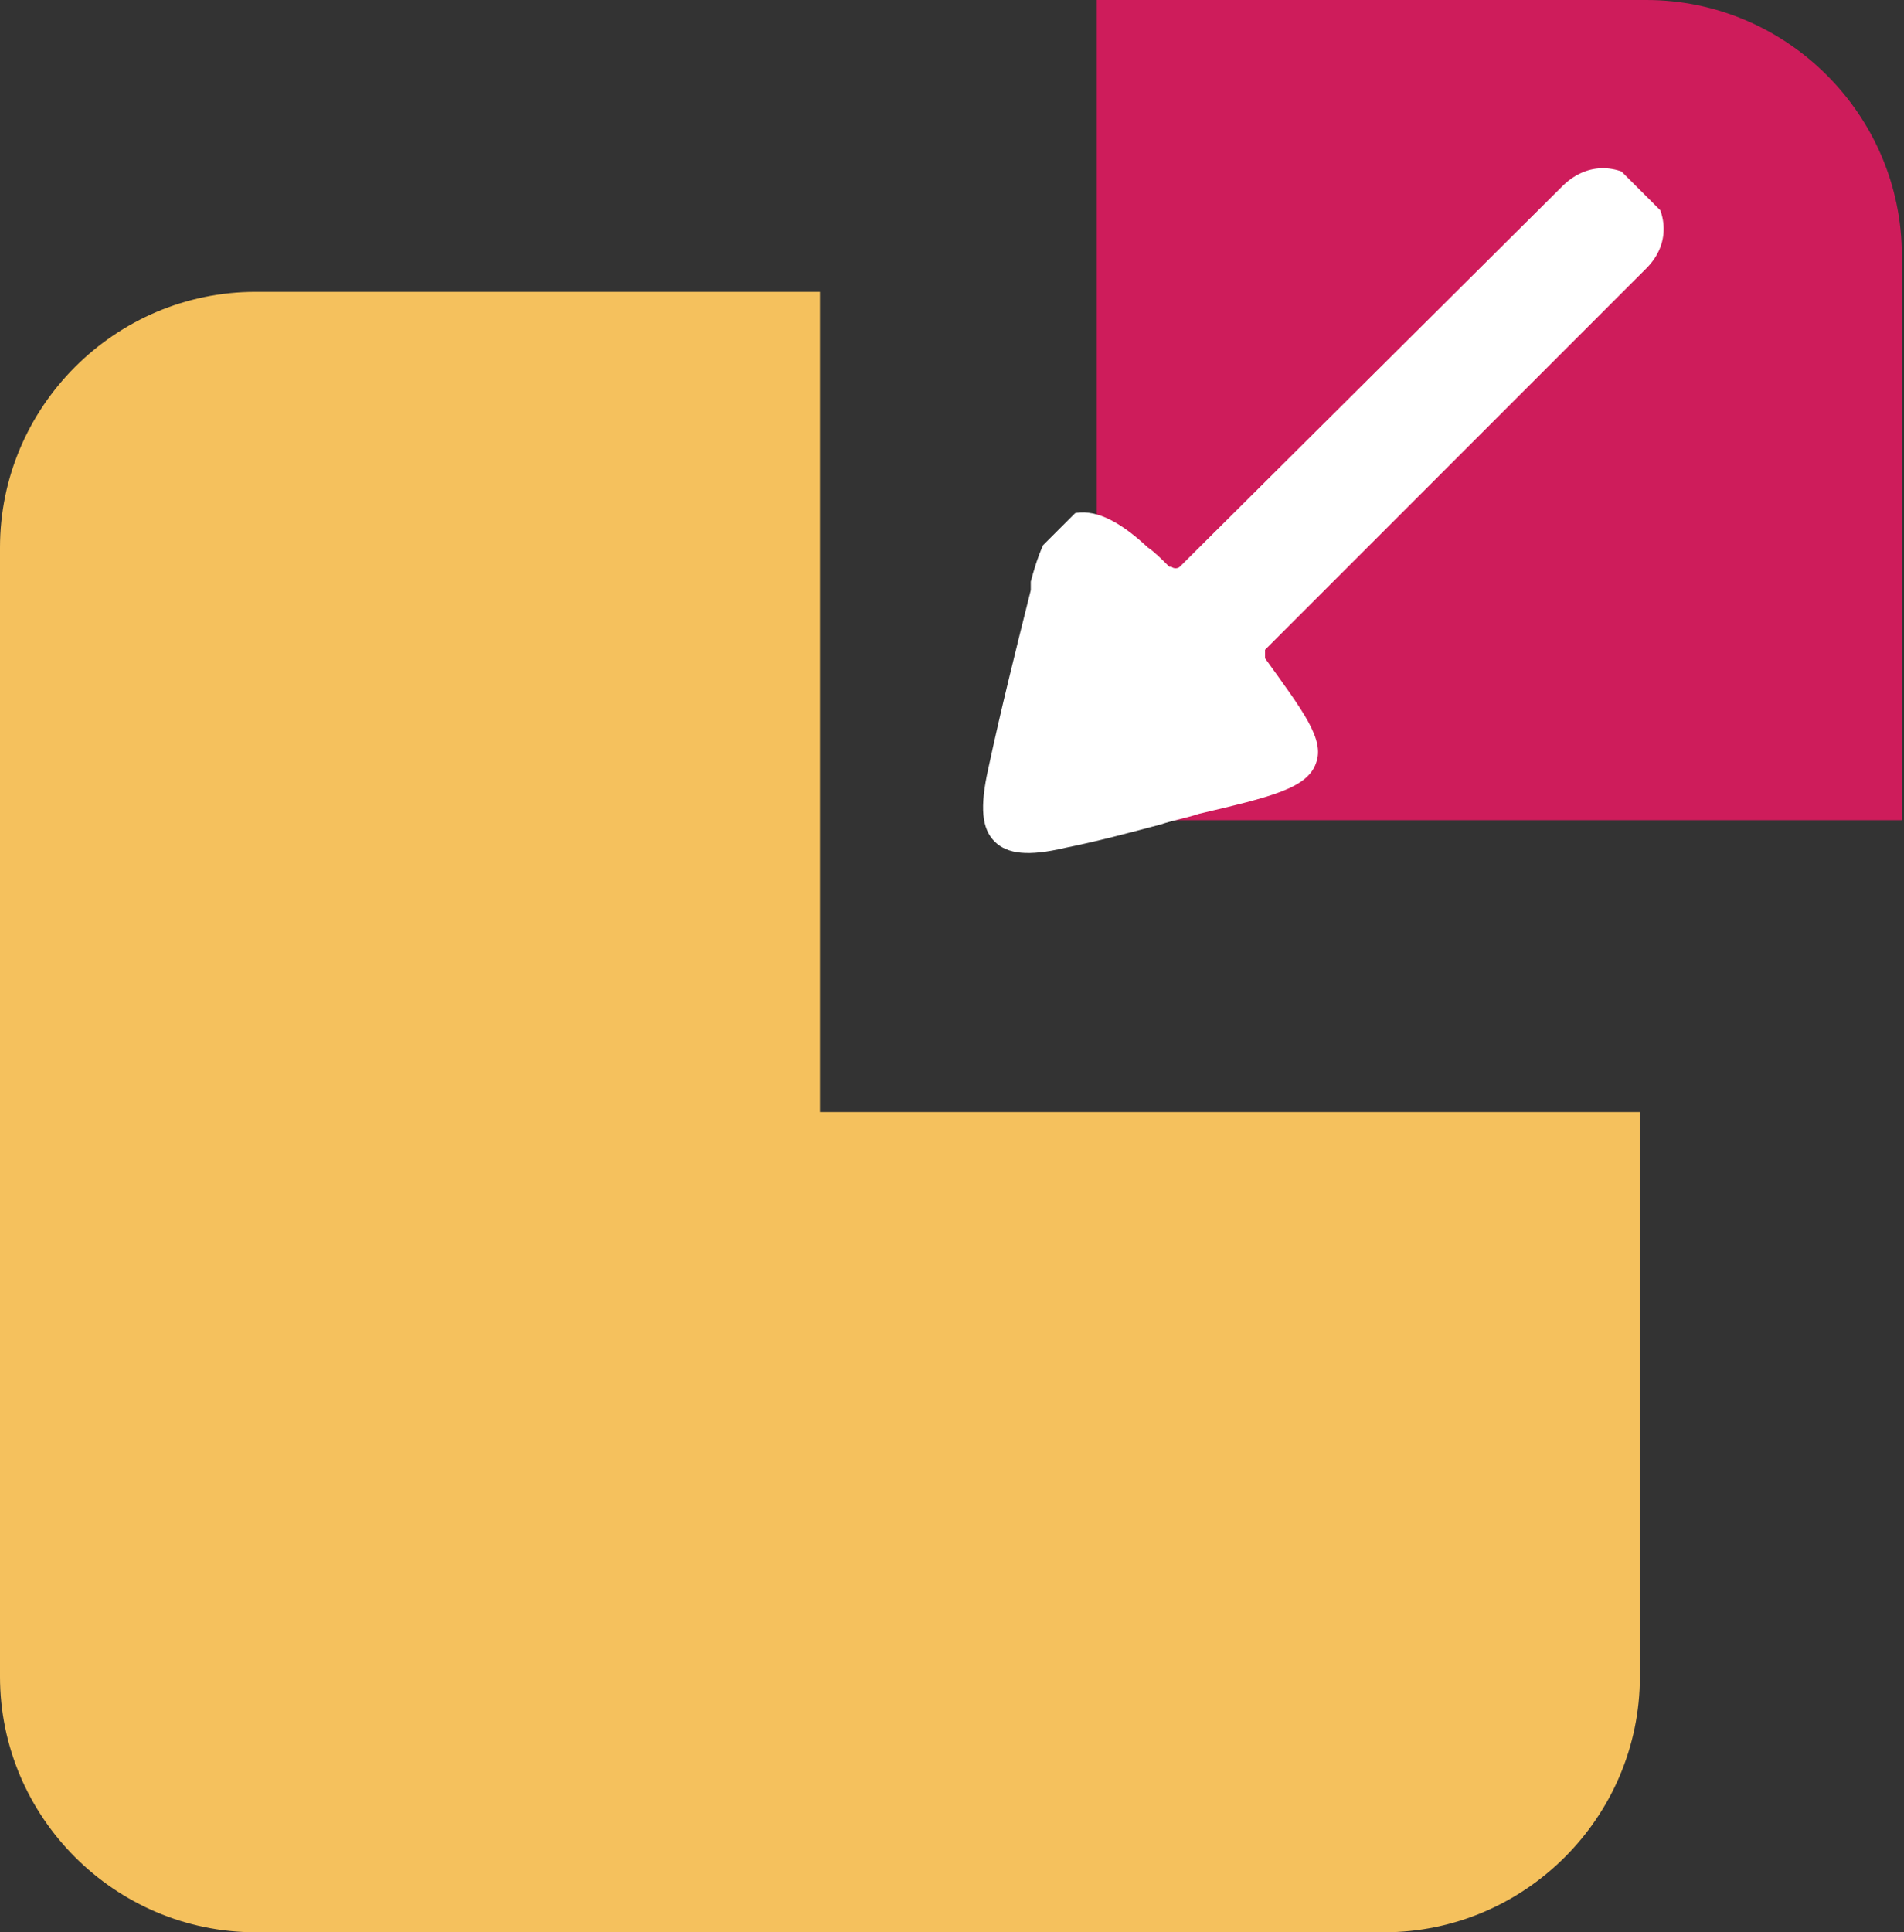 <?xml version="1.0" encoding="UTF-8"?>
<svg xmlns="http://www.w3.org/2000/svg" xmlns:xlink="http://www.w3.org/1999/xlink" id="Layer_2" data-name="Layer 2" viewBox="0 0 89.4 90.7">
  <rect x="0" y="0" width="89.4" height="90.7" fill="#333333" stroke="none"/>
  <defs>
    <style>
      .cls-1 {
        fill: none;
      }

      .cls-2 {
        clip-path: url(#clippath);
      }

      .cls-3 {
        fill: #fff;
      }

      .cls-4 {
        fill: #f5c15d;
      }

      .cls-5 {
        fill: #ce1c5b;
      }
    </style>
    <clipPath id="clippath">
      <rect class="cls-1" x="40.4" y="16.1" width="43.1" height="16.5" transform="translate(.9 50.9) rotate(-45)"></rect>
    </clipPath>
  </defs>
  <g id="Layer_1-2" data-name="Layer 1">
    <g id="Group_1334" data-name="Group 1334">
      <g id="Group_1281" data-name="Group 1281">
        <path class="cls-4" d="m38.5,52.2V13.7H12C5.4,13.7,0,19.1,0,25.7v53c0,6.6,5.4,12,12,12h53c6.6,0,12-5.4,12-12v-26.5h-38.5Z"></path>
        <path id="Rectangle_446" data-name="Rectangle 446" class="cls-5" d="m51.5,0h25.8c6.6,0,12,5.4,12,12s0,0,0,0v26.5h-37.8V0h0Z"></path>
      </g>
      <g id="Group_1283" data-name="Group 1283">
        <g class="cls-2">
          <g id="Group_1282" data-name="Group 1282">
            <path id="Path_457" data-name="Path 457" class="cls-3" d="m48.4,27.7c-.7,2.8-1.4,5.6-2,8.4-.4,1.8-.3,2.8.3,3.4s1.6.7,3.3.3c1.5-.3,3-.7,4.5-1.1.6-.2,1.2-.3,1.8-.5,3.4-.8,5.1-1.2,5.5-2.4.4-1.1-.6-2.4-2.4-4.9,0-.1,0-.3,0-.4l17.9-17.9c2.5-2.5-1.3-6.4-3.9-3.9l-18,17.9c-.1.1-.3.1-.4,0h-.1c-.4-.4-.7-.7-1-.9-1.5-1.4-2.6-1.8-3.5-1.6s-1.5,1.3-2,3.2"></path>
          </g>
        </g>
      </g>
    </g>
  </g>
</svg>
